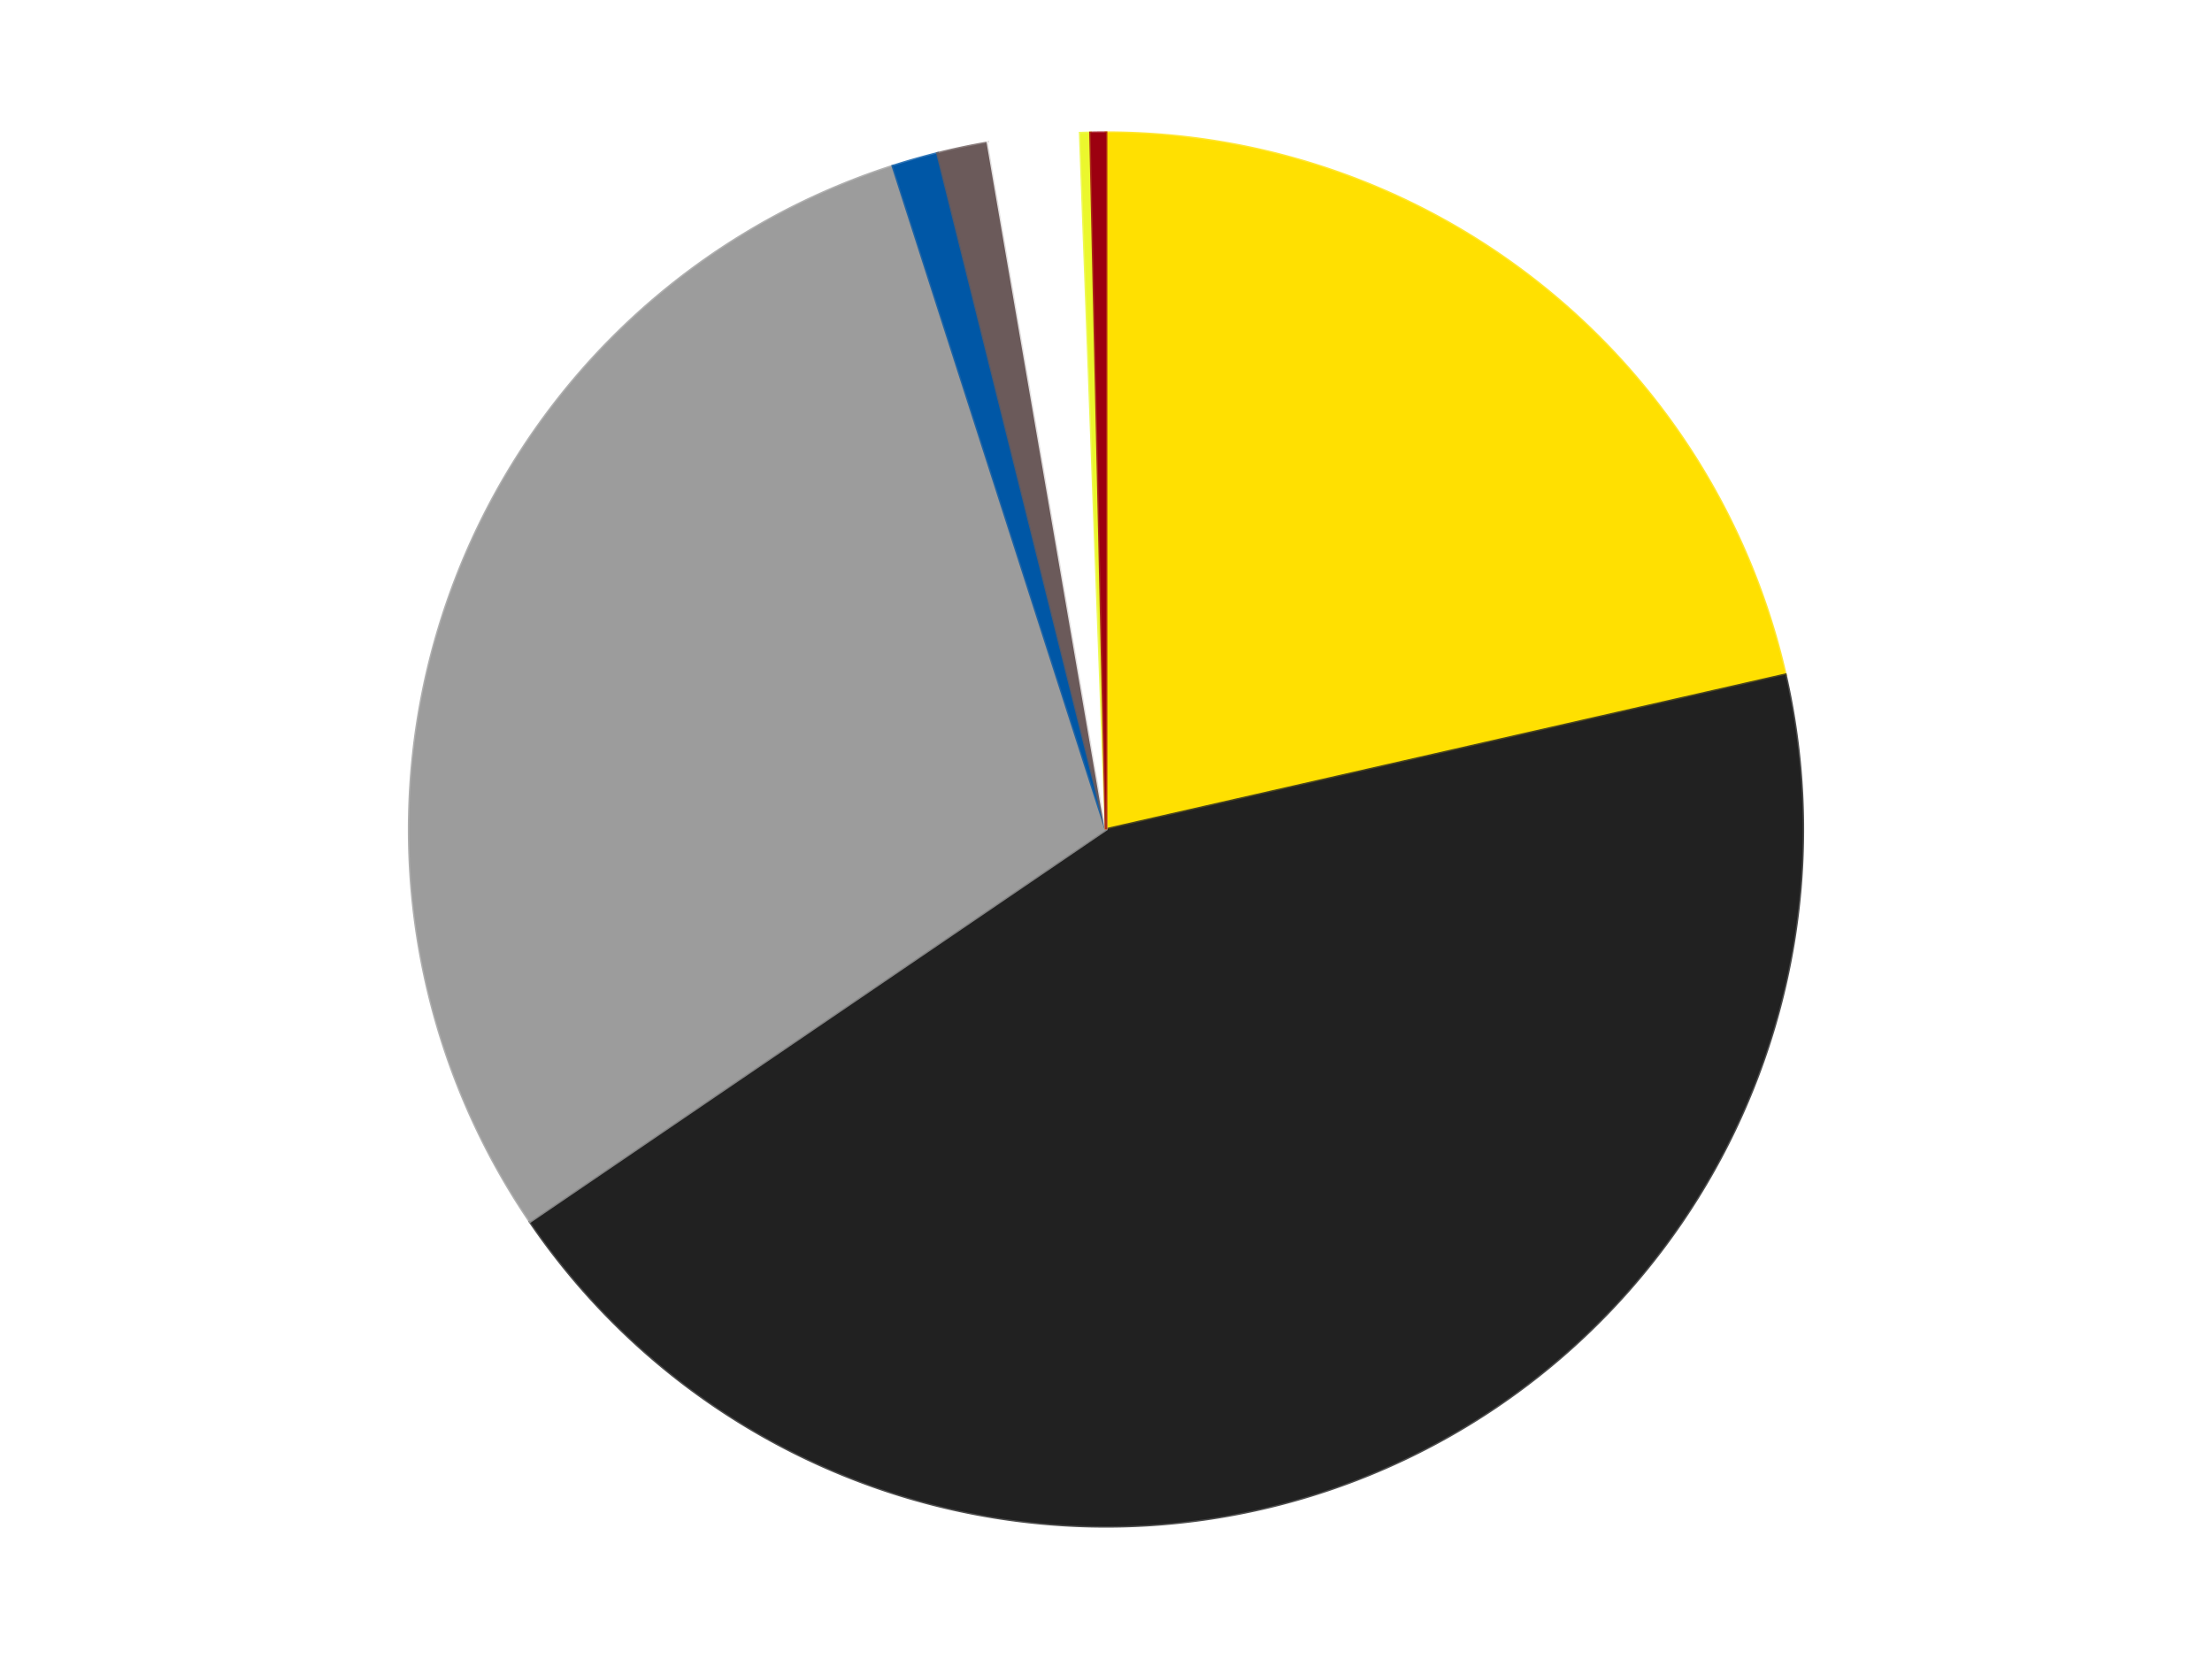 <?xml version='1.0' encoding='utf-8'?>
<svg xmlns="http://www.w3.org/2000/svg" xmlns:xlink="http://www.w3.org/1999/xlink" id="chart-1097e030-2ece-4b4a-a959-a54209c63e9f" class="pygal-chart" viewBox="0 0 800 600"><!--Generated with pygal 3.0.4 (lxml) ©Kozea 2012-2016 on 2024-07-06--><!--http://pygal.org--><!--http://github.com/Kozea/pygal--><defs><style type="text/css">#chart-1097e030-2ece-4b4a-a959-a54209c63e9f{-webkit-user-select:none;-webkit-font-smoothing:antialiased;font-family:Consolas,"Liberation Mono",Menlo,Courier,monospace}#chart-1097e030-2ece-4b4a-a959-a54209c63e9f .title{font-family:Consolas,"Liberation Mono",Menlo,Courier,monospace;font-size:16px}#chart-1097e030-2ece-4b4a-a959-a54209c63e9f .legends .legend text{font-family:Consolas,"Liberation Mono",Menlo,Courier,monospace;font-size:14px}#chart-1097e030-2ece-4b4a-a959-a54209c63e9f .axis text{font-family:Consolas,"Liberation Mono",Menlo,Courier,monospace;font-size:10px}#chart-1097e030-2ece-4b4a-a959-a54209c63e9f .axis text.major{font-family:Consolas,"Liberation Mono",Menlo,Courier,monospace;font-size:10px}#chart-1097e030-2ece-4b4a-a959-a54209c63e9f .text-overlay text.value{font-family:Consolas,"Liberation Mono",Menlo,Courier,monospace;font-size:16px}#chart-1097e030-2ece-4b4a-a959-a54209c63e9f .text-overlay text.label{font-family:Consolas,"Liberation Mono",Menlo,Courier,monospace;font-size:10px}#chart-1097e030-2ece-4b4a-a959-a54209c63e9f .tooltip{font-family:Consolas,"Liberation Mono",Menlo,Courier,monospace;font-size:14px}#chart-1097e030-2ece-4b4a-a959-a54209c63e9f text.no_data{font-family:Consolas,"Liberation Mono",Menlo,Courier,monospace;font-size:64px}
#chart-1097e030-2ece-4b4a-a959-a54209c63e9f{background-color:transparent}#chart-1097e030-2ece-4b4a-a959-a54209c63e9f path,#chart-1097e030-2ece-4b4a-a959-a54209c63e9f line,#chart-1097e030-2ece-4b4a-a959-a54209c63e9f rect,#chart-1097e030-2ece-4b4a-a959-a54209c63e9f circle{-webkit-transition:150ms;-moz-transition:150ms;transition:150ms}#chart-1097e030-2ece-4b4a-a959-a54209c63e9f .graph &gt; .background{fill:transparent}#chart-1097e030-2ece-4b4a-a959-a54209c63e9f .plot &gt; .background{fill:transparent}#chart-1097e030-2ece-4b4a-a959-a54209c63e9f .graph{fill:rgba(0,0,0,.87)}#chart-1097e030-2ece-4b4a-a959-a54209c63e9f text.no_data{fill:rgba(0,0,0,1)}#chart-1097e030-2ece-4b4a-a959-a54209c63e9f .title{fill:rgba(0,0,0,1)}#chart-1097e030-2ece-4b4a-a959-a54209c63e9f .legends .legend text{fill:rgba(0,0,0,.87)}#chart-1097e030-2ece-4b4a-a959-a54209c63e9f .legends .legend:hover text{fill:rgba(0,0,0,1)}#chart-1097e030-2ece-4b4a-a959-a54209c63e9f .axis .line{stroke:rgba(0,0,0,1)}#chart-1097e030-2ece-4b4a-a959-a54209c63e9f .axis .guide.line{stroke:rgba(0,0,0,.54)}#chart-1097e030-2ece-4b4a-a959-a54209c63e9f .axis .major.line{stroke:rgba(0,0,0,.87)}#chart-1097e030-2ece-4b4a-a959-a54209c63e9f .axis text.major{fill:rgba(0,0,0,1)}#chart-1097e030-2ece-4b4a-a959-a54209c63e9f .axis.y .guides:hover .guide.line,#chart-1097e030-2ece-4b4a-a959-a54209c63e9f .line-graph .axis.x .guides:hover .guide.line,#chart-1097e030-2ece-4b4a-a959-a54209c63e9f .stackedline-graph .axis.x .guides:hover .guide.line,#chart-1097e030-2ece-4b4a-a959-a54209c63e9f .xy-graph .axis.x .guides:hover .guide.line{stroke:rgba(0,0,0,1)}#chart-1097e030-2ece-4b4a-a959-a54209c63e9f .axis .guides:hover text{fill:rgba(0,0,0,1)}#chart-1097e030-2ece-4b4a-a959-a54209c63e9f .reactive{fill-opacity:1.0;stroke-opacity:.8;stroke-width:1}#chart-1097e030-2ece-4b4a-a959-a54209c63e9f .ci{stroke:rgba(0,0,0,.87)}#chart-1097e030-2ece-4b4a-a959-a54209c63e9f .reactive.active,#chart-1097e030-2ece-4b4a-a959-a54209c63e9f .active .reactive{fill-opacity:0.6;stroke-opacity:.9;stroke-width:4}#chart-1097e030-2ece-4b4a-a959-a54209c63e9f .ci .reactive.active{stroke-width:1.5}#chart-1097e030-2ece-4b4a-a959-a54209c63e9f .series text{fill:rgba(0,0,0,1)}#chart-1097e030-2ece-4b4a-a959-a54209c63e9f .tooltip rect{fill:transparent;stroke:rgba(0,0,0,1);-webkit-transition:opacity 150ms;-moz-transition:opacity 150ms;transition:opacity 150ms}#chart-1097e030-2ece-4b4a-a959-a54209c63e9f .tooltip .label{fill:rgba(0,0,0,.87)}#chart-1097e030-2ece-4b4a-a959-a54209c63e9f .tooltip .label{fill:rgba(0,0,0,.87)}#chart-1097e030-2ece-4b4a-a959-a54209c63e9f .tooltip .legend{font-size:.8em;fill:rgba(0,0,0,.54)}#chart-1097e030-2ece-4b4a-a959-a54209c63e9f .tooltip .x_label{font-size:.6em;fill:rgba(0,0,0,1)}#chart-1097e030-2ece-4b4a-a959-a54209c63e9f .tooltip .xlink{font-size:.5em;text-decoration:underline}#chart-1097e030-2ece-4b4a-a959-a54209c63e9f .tooltip .value{font-size:1.5em}#chart-1097e030-2ece-4b4a-a959-a54209c63e9f .bound{font-size:.5em}#chart-1097e030-2ece-4b4a-a959-a54209c63e9f .max-value{font-size:.75em;fill:rgba(0,0,0,.54)}#chart-1097e030-2ece-4b4a-a959-a54209c63e9f .map-element{fill:transparent;stroke:rgba(0,0,0,.54) !important}#chart-1097e030-2ece-4b4a-a959-a54209c63e9f .map-element .reactive{fill-opacity:inherit;stroke-opacity:inherit}#chart-1097e030-2ece-4b4a-a959-a54209c63e9f .color-0,#chart-1097e030-2ece-4b4a-a959-a54209c63e9f .color-0 a:visited{stroke:#F44336;fill:#F44336}#chart-1097e030-2ece-4b4a-a959-a54209c63e9f .color-1,#chart-1097e030-2ece-4b4a-a959-a54209c63e9f .color-1 a:visited{stroke:#3F51B5;fill:#3F51B5}#chart-1097e030-2ece-4b4a-a959-a54209c63e9f .color-2,#chart-1097e030-2ece-4b4a-a959-a54209c63e9f .color-2 a:visited{stroke:#009688;fill:#009688}#chart-1097e030-2ece-4b4a-a959-a54209c63e9f .color-3,#chart-1097e030-2ece-4b4a-a959-a54209c63e9f .color-3 a:visited{stroke:#FFC107;fill:#FFC107}#chart-1097e030-2ece-4b4a-a959-a54209c63e9f .color-4,#chart-1097e030-2ece-4b4a-a959-a54209c63e9f .color-4 a:visited{stroke:#FF5722;fill:#FF5722}#chart-1097e030-2ece-4b4a-a959-a54209c63e9f .color-5,#chart-1097e030-2ece-4b4a-a959-a54209c63e9f .color-5 a:visited{stroke:#9C27B0;fill:#9C27B0}#chart-1097e030-2ece-4b4a-a959-a54209c63e9f .color-6,#chart-1097e030-2ece-4b4a-a959-a54209c63e9f .color-6 a:visited{stroke:#03A9F4;fill:#03A9F4}#chart-1097e030-2ece-4b4a-a959-a54209c63e9f .color-7,#chart-1097e030-2ece-4b4a-a959-a54209c63e9f .color-7 a:visited{stroke:#8BC34A;fill:#8BC34A}#chart-1097e030-2ece-4b4a-a959-a54209c63e9f .text-overlay .color-0 text{fill:black}#chart-1097e030-2ece-4b4a-a959-a54209c63e9f .text-overlay .color-1 text{fill:black}#chart-1097e030-2ece-4b4a-a959-a54209c63e9f .text-overlay .color-2 text{fill:black}#chart-1097e030-2ece-4b4a-a959-a54209c63e9f .text-overlay .color-3 text{fill:black}#chart-1097e030-2ece-4b4a-a959-a54209c63e9f .text-overlay .color-4 text{fill:black}#chart-1097e030-2ece-4b4a-a959-a54209c63e9f .text-overlay .color-5 text{fill:black}#chart-1097e030-2ece-4b4a-a959-a54209c63e9f .text-overlay .color-6 text{fill:black}#chart-1097e030-2ece-4b4a-a959-a54209c63e9f .text-overlay .color-7 text{fill:black}
#chart-1097e030-2ece-4b4a-a959-a54209c63e9f text.no_data{text-anchor:middle}#chart-1097e030-2ece-4b4a-a959-a54209c63e9f .guide.line{fill:none}#chart-1097e030-2ece-4b4a-a959-a54209c63e9f .centered{text-anchor:middle}#chart-1097e030-2ece-4b4a-a959-a54209c63e9f .title{text-anchor:middle}#chart-1097e030-2ece-4b4a-a959-a54209c63e9f .legends .legend text{fill-opacity:1}#chart-1097e030-2ece-4b4a-a959-a54209c63e9f .axis.x text{text-anchor:middle}#chart-1097e030-2ece-4b4a-a959-a54209c63e9f .axis.x:not(.web) text[transform]{text-anchor:start}#chart-1097e030-2ece-4b4a-a959-a54209c63e9f .axis.x:not(.web) text[transform].backwards{text-anchor:end}#chart-1097e030-2ece-4b4a-a959-a54209c63e9f .axis.y text{text-anchor:end}#chart-1097e030-2ece-4b4a-a959-a54209c63e9f .axis.y text[transform].backwards{text-anchor:start}#chart-1097e030-2ece-4b4a-a959-a54209c63e9f .axis.y2 text{text-anchor:start}#chart-1097e030-2ece-4b4a-a959-a54209c63e9f .axis.y2 text[transform].backwards{text-anchor:end}#chart-1097e030-2ece-4b4a-a959-a54209c63e9f .axis .guide.line{stroke-dasharray:4,4;stroke:black}#chart-1097e030-2ece-4b4a-a959-a54209c63e9f .axis .major.guide.line{stroke-dasharray:6,6;stroke:black}#chart-1097e030-2ece-4b4a-a959-a54209c63e9f .horizontal .axis.y .guide.line,#chart-1097e030-2ece-4b4a-a959-a54209c63e9f .horizontal .axis.y2 .guide.line,#chart-1097e030-2ece-4b4a-a959-a54209c63e9f .vertical .axis.x .guide.line{opacity:0}#chart-1097e030-2ece-4b4a-a959-a54209c63e9f .horizontal .axis.always_show .guide.line,#chart-1097e030-2ece-4b4a-a959-a54209c63e9f .vertical .axis.always_show .guide.line{opacity:1 !important}#chart-1097e030-2ece-4b4a-a959-a54209c63e9f .axis.y .guides:hover .guide.line,#chart-1097e030-2ece-4b4a-a959-a54209c63e9f .axis.y2 .guides:hover .guide.line,#chart-1097e030-2ece-4b4a-a959-a54209c63e9f .axis.x .guides:hover .guide.line{opacity:1}#chart-1097e030-2ece-4b4a-a959-a54209c63e9f .axis .guides:hover text{opacity:1}#chart-1097e030-2ece-4b4a-a959-a54209c63e9f .nofill{fill:none}#chart-1097e030-2ece-4b4a-a959-a54209c63e9f .subtle-fill{fill-opacity:.2}#chart-1097e030-2ece-4b4a-a959-a54209c63e9f .dot{stroke-width:1px;fill-opacity:1;stroke-opacity:1}#chart-1097e030-2ece-4b4a-a959-a54209c63e9f .dot.active{stroke-width:5px}#chart-1097e030-2ece-4b4a-a959-a54209c63e9f .dot.negative{fill:transparent}#chart-1097e030-2ece-4b4a-a959-a54209c63e9f text,#chart-1097e030-2ece-4b4a-a959-a54209c63e9f tspan{stroke:none !important}#chart-1097e030-2ece-4b4a-a959-a54209c63e9f .series text.active{opacity:1}#chart-1097e030-2ece-4b4a-a959-a54209c63e9f .tooltip rect{fill-opacity:.95;stroke-width:.5}#chart-1097e030-2ece-4b4a-a959-a54209c63e9f .tooltip text{fill-opacity:1}#chart-1097e030-2ece-4b4a-a959-a54209c63e9f .showable{visibility:hidden}#chart-1097e030-2ece-4b4a-a959-a54209c63e9f .showable.shown{visibility:visible}#chart-1097e030-2ece-4b4a-a959-a54209c63e9f .gauge-background{fill:rgba(229,229,229,1);stroke:none}#chart-1097e030-2ece-4b4a-a959-a54209c63e9f .bg-lines{stroke:transparent;stroke-width:2px}</style><script type="text/javascript">window.pygal = window.pygal || {};window.pygal.config = window.pygal.config || {};window.pygal.config['1097e030-2ece-4b4a-a959-a54209c63e9f'] = {"allow_interruptions": false, "box_mode": "extremes", "classes": ["pygal-chart"], "css": ["file://style.css", "file://graph.css"], "defs": [], "disable_xml_declaration": false, "dots_size": 2.5, "dynamic_print_values": false, "explicit_size": false, "fill": false, "force_uri_protocol": "https", "formatter": null, "half_pie": false, "height": 600, "include_x_axis": false, "inner_radius": 0, "interpolate": null, "interpolation_parameters": {}, "interpolation_precision": 250, "inverse_y_axis": false, "js": ["//kozea.github.io/pygal.js/2.0.x/pygal-tooltips.min.js"], "legend_at_bottom": false, "legend_at_bottom_columns": null, "legend_box_size": 12, "logarithmic": false, "margin": 20, "margin_bottom": null, "margin_left": null, "margin_right": null, "margin_top": null, "max_scale": 16, "min_scale": 4, "missing_value_fill_truncation": "x", "no_data_text": "No data", "no_prefix": false, "order_min": null, "pretty_print": false, "print_labels": false, "print_values": false, "print_values_position": "center", "print_zeroes": true, "range": null, "rounded_bars": null, "secondary_range": null, "show_dots": true, "show_legend": false, "show_minor_x_labels": true, "show_minor_y_labels": true, "show_only_major_dots": false, "show_x_guides": false, "show_x_labels": true, "show_y_guides": true, "show_y_labels": true, "spacing": 10, "stack_from_top": false, "strict": false, "stroke": true, "stroke_style": null, "style": {"background": "transparent", "ci_colors": [], "colors": ["#F44336", "#3F51B5", "#009688", "#FFC107", "#FF5722", "#9C27B0", "#03A9F4", "#8BC34A", "#FF9800", "#E91E63", "#2196F3", "#4CAF50", "#FFEB3B", "#673AB7", "#00BCD4", "#CDDC39", "#9E9E9E", "#607D8B"], "dot_opacity": "1", "font_family": "Consolas, \"Liberation Mono\", Menlo, Courier, monospace", "foreground": "rgba(0, 0, 0, .87)", "foreground_strong": "rgba(0, 0, 0, 1)", "foreground_subtle": "rgba(0, 0, 0, .54)", "guide_stroke_color": "black", "guide_stroke_dasharray": "4,4", "label_font_family": "Consolas, \"Liberation Mono\", Menlo, Courier, monospace", "label_font_size": 10, "legend_font_family": "Consolas, \"Liberation Mono\", Menlo, Courier, monospace", "legend_font_size": 14, "major_guide_stroke_color": "black", "major_guide_stroke_dasharray": "6,6", "major_label_font_family": "Consolas, \"Liberation Mono\", Menlo, Courier, monospace", "major_label_font_size": 10, "no_data_font_family": "Consolas, \"Liberation Mono\", Menlo, Courier, monospace", "no_data_font_size": 64, "opacity": "1.0", "opacity_hover": "0.6", "plot_background": "transparent", "stroke_opacity": ".8", "stroke_opacity_hover": ".9", "stroke_width": "1", "stroke_width_hover": "4", "title_font_family": "Consolas, \"Liberation Mono\", Menlo, Courier, monospace", "title_font_size": 16, "tooltip_font_family": "Consolas, \"Liberation Mono\", Menlo, Courier, monospace", "tooltip_font_size": 14, "transition": "150ms", "value_background": "rgba(229, 229, 229, 1)", "value_colors": [], "value_font_family": "Consolas, \"Liberation Mono\", Menlo, Courier, monospace", "value_font_size": 16, "value_label_font_family": "Consolas, \"Liberation Mono\", Menlo, Courier, monospace", "value_label_font_size": 10}, "title": null, "tooltip_border_radius": 0, "tooltip_fancy_mode": true, "truncate_label": null, "truncate_legend": null, "width": 800, "x_label_rotation": 0, "x_labels": null, "x_labels_major": null, "x_labels_major_count": null, "x_labels_major_every": null, "x_title": null, "xrange": null, "y_label_rotation": 0, "y_labels": null, "y_labels_major": null, "y_labels_major_count": null, "y_labels_major_every": null, "y_title": null, "zero": 0, "legends": ["Yellow", "Black", "Light Gray", "Blue", "Dark Gray", "White", "Trans-Yellow", "Trans-Red"]}</script><script type="text/javascript" xlink:href="https://kozea.github.io/pygal.js/2.0.x/pygal-tooltips.min.js"/></defs><title>Pygal</title><g class="graph pie-graph vertical"><rect x="0" y="0" width="800" height="600" class="background"/><g transform="translate(20, 20)" class="plot"><rect x="0" y="0" width="760" height="560" class="background"/><g class="series serie-0 color-0"><g class="slices"><g class="slice" style="fill: #FFE001; stroke: #FFE001"><path d="M380 28 A252 252 0 0 1 625.711 224.055 L380 280 A0 0 0 0 0 380 280 z" class="slice reactive tooltip-trigger"/><desc class="value">182</desc><desc class="x centered">458.5857497036775</desc><desc class="y centered">181.51000079444134</desc></g></g></g><g class="series serie-1 color-1"><g class="slices"><g class="slice" style="fill: #212121; stroke: #212121"><path d="M625.711 224.055 A252 252 0 0 1 171.675 421.792 L380 280 A0 0 0 0 0 380 280 z" class="slice reactive tooltip-trigger"/><desc class="value">374</desc><desc class="x centered">430.3100731533596</desc><desc class="y centered">395.5201131375121</desc></g></g></g><g class="series serie-2 color-2"><g class="slices"><g class="slice" style="fill: #9C9C9C; stroke: #9C9C9C"><path d="M171.675 421.792 A252 252 0 0 1 302.926 40.076 L380 280 A0 0 0 0 0 380 280 z" class="slice reactive tooltip-trigger"/><desc class="value">251</desc><desc class="x centered">260.84696127508965</desc><desc class="y centered">239.02984790582283</desc></g></g></g><g class="series serie-3 color-3"><g class="slices"><g class="slice" style="fill: #0057A6; stroke: #0057A6"><path d="M302.926 40.076 A252 252 0 0 1 319.066 35.478 L380 280 A0 0 0 0 0 380 280 z" class="slice reactive tooltip-trigger"/><desc class="value">9</desc><desc class="x centered">345.47889642281405</desc><desc class="y centered">158.82123367597273</desc></g></g></g><g class="series serie-4 color-4"><g class="slices"><g class="slice" style="fill: #6B5A5A; stroke: #6B5A5A"><path d="M319.066 35.478 A252 252 0 0 1 337.312 31.642 L380 280 A0 0 0 0 0 380 280 z" class="slice reactive tooltip-trigger"/><desc class="value">10</desc><desc class="x centered">354.07682423552023</desc><desc class="y centered">156.69554363980234</desc></g></g></g><g class="series serie-5 color-5"><g class="slices"><g class="slice" style="fill: #FFFFFF; stroke: #FFFFFF"><path d="M337.312 31.642 A252 252 0 0 1 370.677 28.173 L380 280 A0 0 0 0 0 380 280 z" class="slice reactive tooltip-trigger"/><desc class="value">18</desc><desc class="x centered">366.96852850566944</desc><desc class="y centered">154.67569768519576</desc></g></g></g><g class="series serie-6 color-6"><g class="slices"><g class="slice" style="fill: #EBF72D; stroke: #EBF72D"><path d="M370.677 28.173 A252 252 0 0 1 374.406 28.062 L380 280 A0 0 0 0 0 380 280 z" class="slice reactive tooltip-trigger"/><desc class="value">2</desc><desc class="x centered">376.2705972879108</desc><desc class="y centered">154.05520433375955</desc></g></g></g><g class="series serie-7 color-7"><g class="slices"><g class="slice" style="fill: #9C0010; stroke: #9C0010"><path d="M374.406 28.062 A252 252 0 0 1 380 28 L380 280 A0 0 0 0 0 380 280 z" class="slice reactive tooltip-trigger"/><desc class="value">3</desc><desc class="x centered">378.6012984300369</desc><desc class="y centered">154.0077635966478</desc></g></g></g></g><g class="titles"/><g transform="translate(20, 20)" class="plot overlay"><g class="series serie-0 color-0"/><g class="series serie-1 color-1"/><g class="series serie-2 color-2"/><g class="series serie-3 color-3"/><g class="series serie-4 color-4"/><g class="series serie-5 color-5"/><g class="series serie-6 color-6"/><g class="series serie-7 color-7"/></g><g transform="translate(20, 20)" class="plot text-overlay"><g class="series serie-0 color-0"/><g class="series serie-1 color-1"/><g class="series serie-2 color-2"/><g class="series serie-3 color-3"/><g class="series serie-4 color-4"/><g class="series serie-5 color-5"/><g class="series serie-6 color-6"/><g class="series serie-7 color-7"/></g><g transform="translate(20, 20)" class="plot tooltip-overlay"><g transform="translate(0 0)" style="opacity: 0" class="tooltip"><rect rx="0" ry="0" width="0" height="0" class="tooltip-box"/><g class="text"/></g></g></g></svg>